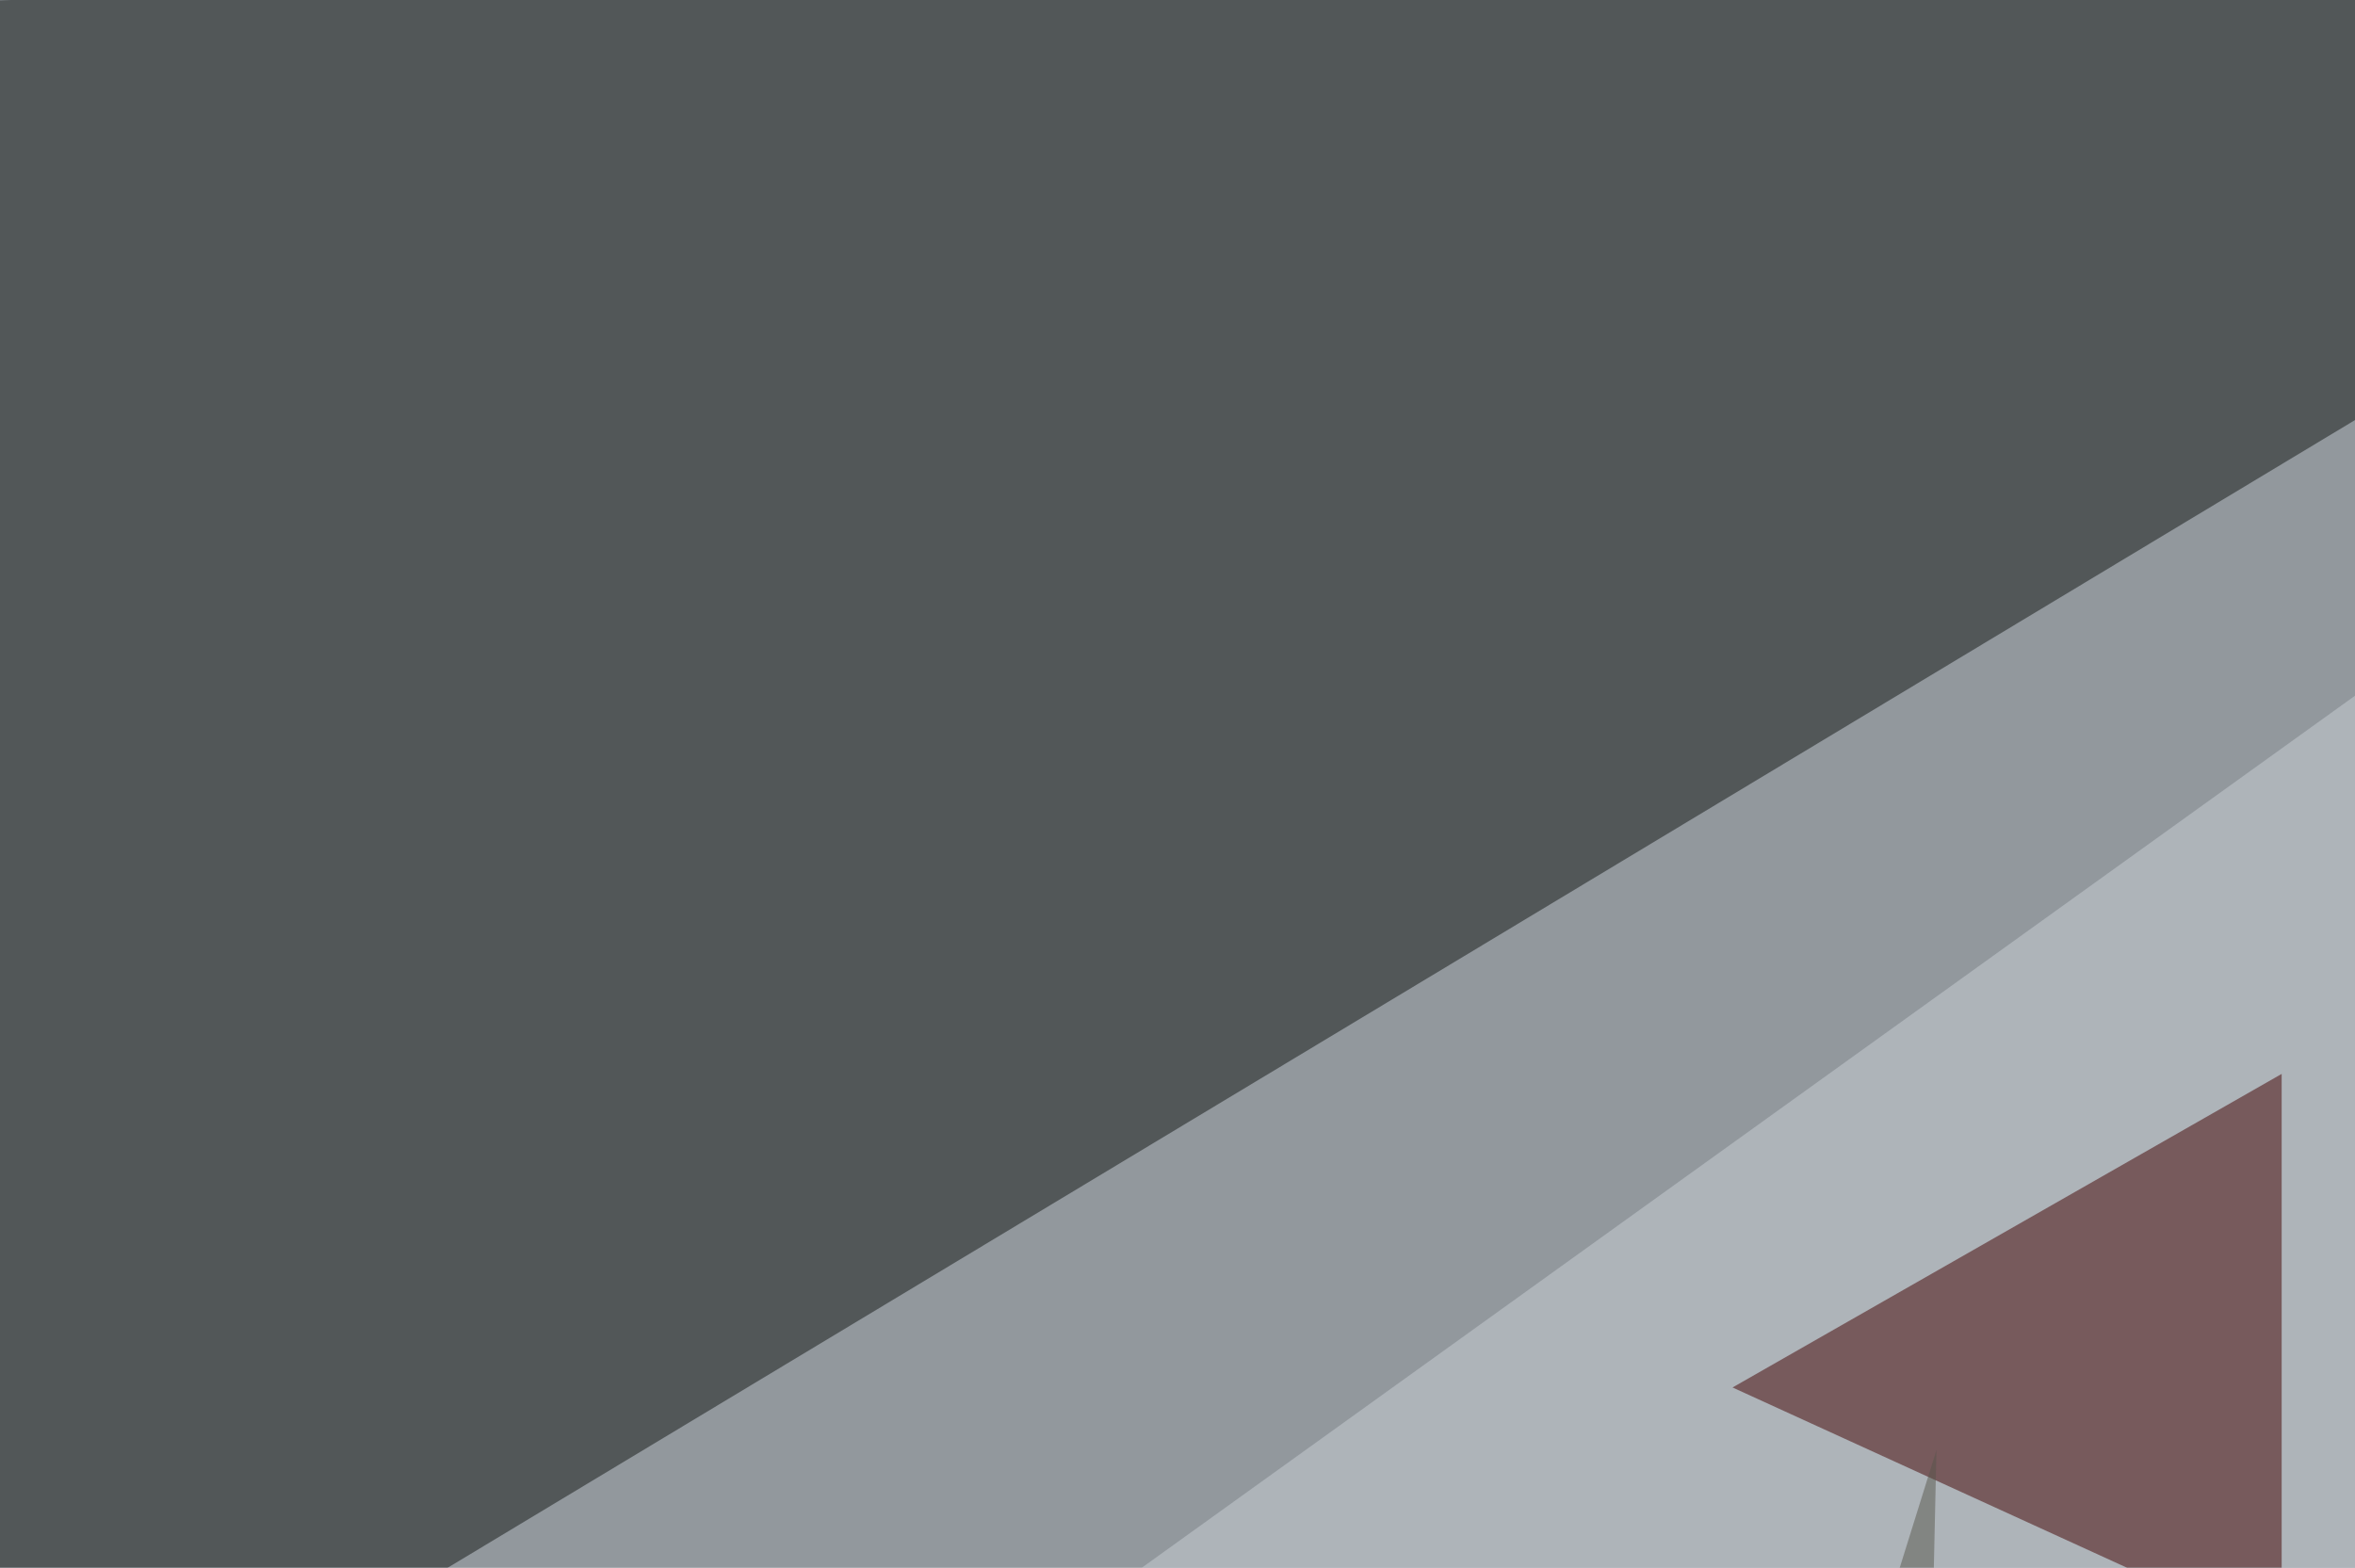 <svg xmlns="http://www.w3.org/2000/svg" width="440" height="293" ><filter id="a"><feGaussianBlur stdDeviation="55"/></filter><rect width="100%" height="100%" fill="#92989d"/><g filter="url(#a)"><g fill-opacity=".5"><path fill="#121615" d="M602-19L-45.3 370.6V1.5z"/><path fill="#cad0d7" d="M-45.4 479L684-45.4l111.3 586z"/><path fill="#430000" d="M323.7 259.3l102.6-58.6v105.5z"/><path fill="#58574d" d="M356 531.7l5.8-260.7-85 272.5z"/></g></g></svg>